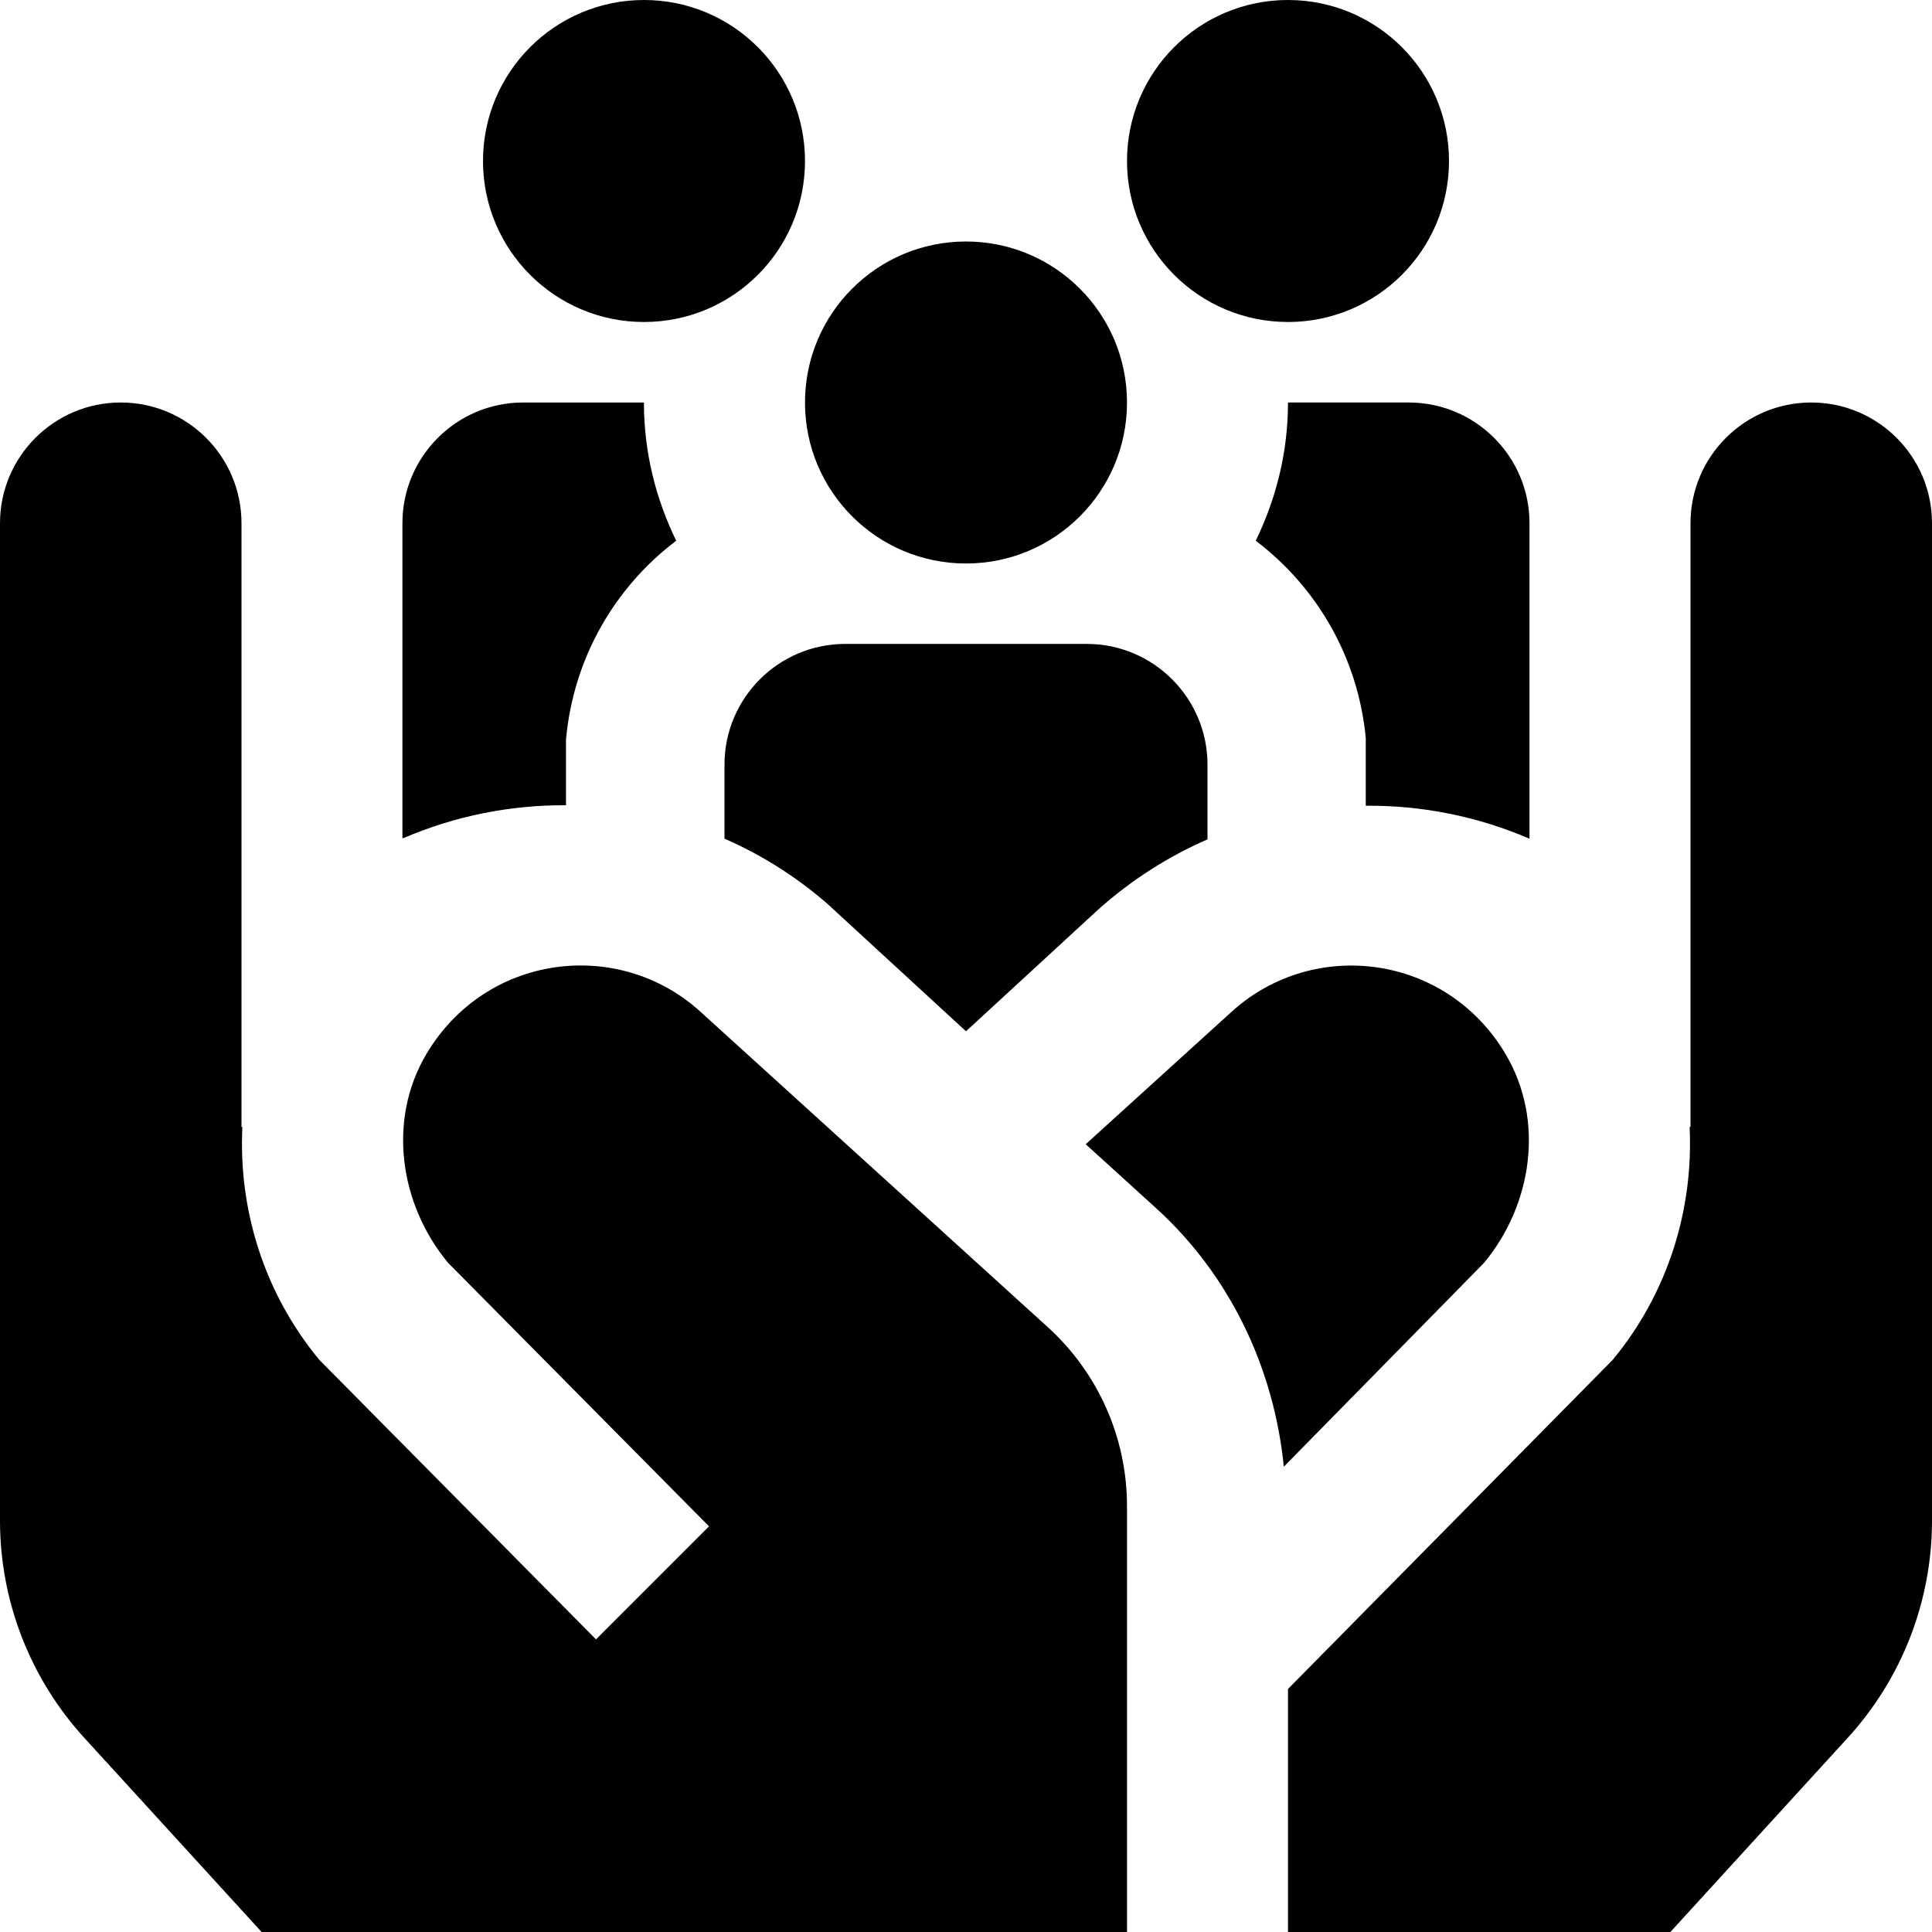 <?xml version="1.0" encoding="UTF-8"?>
<svg xmlns="http://www.w3.org/2000/svg" id="Layer_1" data-name="Layer 1" viewBox="0 0 24 24">
  <path d="m15.599,6.717c.253-.519.401-1.099.401-1.717h1.5c.828,0,1.5.672,1.5,1.5v3.919c-.644-.278-1.338-.416-2.034-.41v-.842c-.096-1-.606-1.874-1.367-2.45Zm-8.568,3.286v-.815c.091-1.009.603-1.891,1.369-2.471-.253-.519-.401-1.099-.401-1.717h-1.5c-.828,0-1.5.672-1.5,1.5v3.912c.005,0,.01-.001.016-.002.64-.275,1.328-.411,2.016-.407Zm3.299,1.272l1.67,1.536,1.64-1.51c.416-.372.876-.663,1.36-.874v-.928c0-.828-.672-1.5-1.5-1.5h-3c-.828,0-1.5.672-1.5,1.5v.919c.474.207.924.492,1.33.855Zm-2.33-7.275c1.105,0,2-.895,2-2S9.105,0,8,0s-2,.895-2,2,.895,2,2,2Zm4,3c1.105,0,2-.895,2-2s-.895-2-2-2-2,.895-2,2,.895,2,2,2Zm4-3c1.105,0,2-.895,2-2S17.105,0,16,0s-2,.895-2,2,.895,2,2,2Zm2.707,9.101c-.739-1.254-2.39-1.457-3.407-.533l-1.813,1.646.874.794c.918.834,1.465,1.987,1.587,3.212l2.487-2.532c.603-.728.752-1.772.272-2.586Zm5.293-6.601v12.39c0,.998-.373,1.961-1.047,2.698l-2.203,2.412h-4.75v-3.019l4.033-4.088c.689-.832,1.005-1.871.956-2.893h.011v-7.5c0-.828.672-1.5,1.5-1.5s1.5.672,1.5,1.5Zm-10,12.208v5.292H3.25l-2.203-2.412c-.673-.737-1.047-1.699-1.047-2.698V6.5c0-.828.672-1.5,1.5-1.5s1.5.672,1.5,1.5v7.5h.011c-.05,1.022.267,2.061.956,2.893l3.437,3.472,1.404-1.404-3.243-3.275c-.603-.728-.752-1.772-.272-2.586.739-1.254,2.39-1.457,3.407-.533l4.317,3.92c.626.569.983,1.375.983,2.221Z"/>
</svg>
